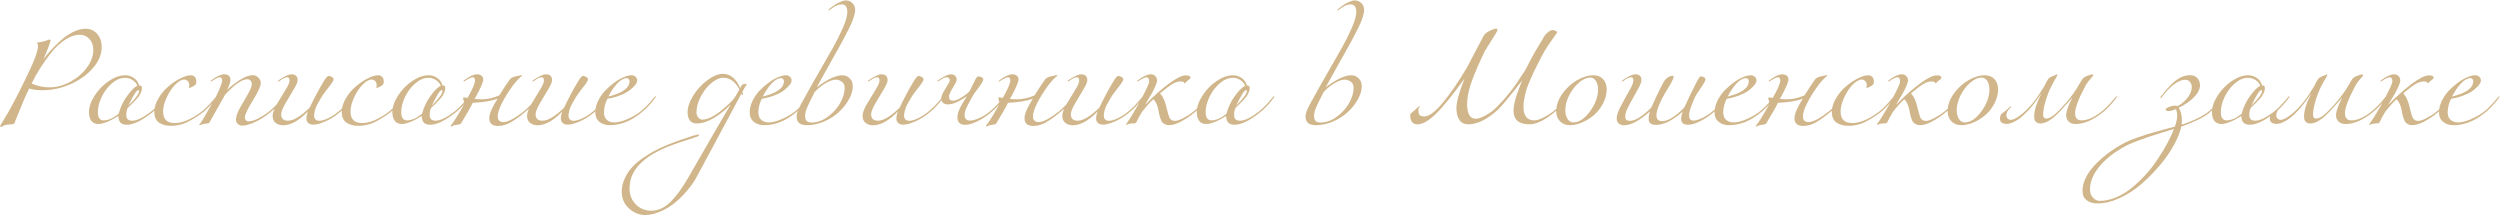 <?xml version="1.0" encoding="UTF-8"?> <svg xmlns="http://www.w3.org/2000/svg" width="4677" height="403" viewBox="0 0 4677 403" fill="none"><path d="M7 224.2C16.467 208.733 26.6 190.2 37.4 168.6C52.6 138.2 62.2 117.467 66.2 106.4C69.533 96.933 71.2 89.6 71.2 84.4C71.2 83.6 70.867 82.867 70.2 82.2C69.533 81.4 69.2 80.867 69.2 80.6C69.2 80.067 69.533 79.733 70.2 79.6C70.867 79.333 73.067 78.933 76.8 78.4C79.467 78 81.933 77.467 84.2 76.8C86.6 76 88.4 75.333 89.6 74.8C90.933 74.267 91.667 74 91.8 74C93.667 74 94.6 74.667 94.6 76C94.6 76.933 93.133 81.333 90.2 89.2C87.267 96.933 84.4 103.733 81.6 109.6L82 109.8C85.867 104.733 90 99.733 94.4 94.8C98.933 89.867 104.867 83.933 112.2 77C119.667 70.067 127.6 64.467 136 60.2C144.4 55.933 152.467 53.8 160.2 53.8C168.867 53.8 176 56.933 181.6 63.2C187.333 69.467 190.2 77.933 190.2 88.6C190.2 101.8 184.8 114.667 174 127.2C163.2 139.733 149.2 149.8 132 157.4C114.8 165 97.267 168.8 79.4 168.8C69.933 168.8 61.667 167.733 54.6 165.6C51 172.933 47.4 180.733 43.8 189C40.333 197.267 36.733 206.067 33 215.4C29.267 224.733 27.267 229.667 27 230.2C26.467 231.533 25.333 232.267 23.6 232.4C21.867 232.667 19.4 232.867 16.2 233C13.133 233.133 10.333 233.667 7.8 234.6C6.467 235.133 5.333 235.733 4.4 236.4C3.467 237.067 2.733 237.4 2.2 237.4C0.867 237.4 0.2 237 0.2 236.2C0.2 235.8 0.6 234.867 1.4 233.4C2.333 231.933 3.4 230.2 4.6 228.2C5.933 226.067 6.733 224.733 7 224.2ZM59.2 156.2C69.6 161 80.6 163.4 92.2 163.4C105.8 163.4 119.067 159.867 132 152.8C144.933 145.6 155.267 136.6 163 125.8C170.733 115 174.6 104.267 174.6 93.6C174.6 85.2 172.2 78.333 167.4 73C162.6 67.667 156.467 65 149 65C140.2 65 131.133 68.133 121.8 74.4C112.467 80.533 103.8 88.6 95.8 98.6C87.933 108.467 81 118.2 75 127.8C69 137.267 63.733 146.733 59.2 156.2ZM283.463 211.4C264.663 226.067 249.196 233.4 237.063 233.4C226.663 233.4 221.463 227.933 221.463 217C205.329 227 192.863 232 184.063 232C178.196 232 173.796 230 170.863 226C167.929 221.867 166.463 216.533 166.463 210C166.463 200.267 169.929 190 176.863 179.2C183.796 168.267 192.596 159.133 203.263 151.8C214.063 144.467 224.463 140.8 234.463 140.8C240.196 140.8 245.463 142.467 250.263 145.8C255.196 149 258.529 153.667 260.263 159.8C263.729 159.8 265.463 161.267 265.463 164.2C265.463 165.933 265.263 167.6 264.863 169.2C264.596 170.8 263.996 172.467 263.063 174.2C262.263 175.8 261.529 177.2 260.863 178.4C260.329 179.467 259.329 180.867 257.863 182.6C256.396 184.333 255.329 185.533 254.663 186.2C254.129 186.867 252.929 188.133 251.063 190C249.329 191.867 248.263 193 247.863 193.4C247.063 194.2 245.596 195.6 243.463 197.6C241.329 199.6 239.729 201.133 238.663 202.2C237.063 206.333 236.263 210.733 236.263 215.4C236.263 222.333 239.996 225.8 247.463 225.8C255.863 225.8 267.329 220.333 281.863 209.4C290.129 203 299.196 193.667 309.063 181.4C309.596 180.6 310.129 180.2 310.663 180.2C311.196 180.2 311.463 180.467 311.463 181C311.463 181.267 311.329 181.667 311.063 182.2C301.996 194.467 292.796 204.2 283.463 211.4ZM233.863 145.6C225.463 145.6 217.196 149.133 209.063 156.2C201.063 163.133 194.729 171.6 190.063 181.6C185.396 191.467 183.063 200.8 183.063 209.6C183.063 220 186.729 225.2 194.063 225.2C202.329 225.2 211.596 221.133 221.863 213C225.463 200.2 230.529 189.4 237.063 180.6C245.063 169.267 251.729 162.6 257.063 160.6C255.329 156.067 252.329 152.467 248.063 149.8C243.796 147 239.063 145.6 233.863 145.6ZM240.063 197.8C253.529 184.333 260.263 175.133 260.263 170.2C260.263 169.133 259.729 168.6 258.662 168.6C255.596 168.6 249.396 178.333 240.063 197.8ZM378.123 211.4C367.457 219.133 357.657 225.067 348.723 229.2C339.79 233.333 330.123 235.4 319.723 235.4C310.923 235.4 303.523 233.4 297.523 229.4C291.657 225.267 288.723 218.533 288.723 209.2C288.723 201.067 291.257 192.733 296.323 184.2C301.39 175.533 307.523 168.133 314.723 162C321.923 155.733 329.39 150.667 337.123 146.8C344.857 142.8 351.457 140.8 356.923 140.8C360.123 140.8 362.657 141.867 364.523 144C366.39 146.133 367.323 148.933 367.323 152.4C367.323 154.933 366.923 156.8 366.123 158C365.323 159.067 363.19 160.533 359.723 162.4C357.057 163.733 355.19 164.4 354.123 164.4C353.59 164.4 353.323 164.267 353.323 164C353.323 163.867 353.39 163.667 353.523 163.4C353.657 163 353.79 162.467 353.923 161.8C354.057 161.133 354.123 160.4 354.123 159.6C354.123 156.133 353.123 153.467 351.123 151.6C349.123 149.733 347.057 148.8 344.923 148.8C339.59 148.8 333.723 152.133 327.323 158.8C321.057 165.467 315.79 173.533 311.523 183C307.257 192.467 305.123 201 305.123 208.6C305.123 223 312.39 230.2 326.923 230.2C341.19 230.2 357.723 223.267 376.523 209.4C384.79 203 393.857 193.667 403.723 181.4C404.257 180.6 404.79 180.2 405.323 180.2C405.857 180.2 406.123 180.467 406.123 181C406.123 181.267 405.99 181.667 405.723 182.2C396.657 194.467 387.457 204.2 378.123 211.4ZM431.055 148.8C431.055 154 428.921 160.467 424.655 168.2C431.588 161.533 439.721 155.267 449.055 149.4C458.521 143.533 466.321 140.6 472.455 140.6C476.588 140.6 480.188 142.067 483.255 145C486.321 147.933 487.855 151.4 487.855 155.4C487.855 161.133 482.855 172.067 472.855 188.2C462.988 204.333 458.055 214.733 458.055 219.4C458.055 221.533 458.655 223.333 459.855 224.8C461.055 226.267 462.588 227 464.455 227C469.788 227 476.055 225.2 483.255 221.6C490.455 217.867 496.855 213.8 502.455 209.4C510.721 203 519.788 193.667 529.655 181.4C530.188 180.6 530.721 180.2 531.255 180.2C531.788 180.2 532.055 180.467 532.055 181C532.055 181.267 531.921 181.667 531.655 182.2C522.588 194.467 513.388 204.2 504.055 211.4C494.588 219 485.121 224.867 475.655 229C466.321 233 458.921 235 453.455 235C449.988 235 447.121 233.933 444.855 231.8C442.588 229.8 441.455 227.067 441.455 223.6C441.455 218.133 443.921 210.933 448.855 202C453.788 193.067 458.721 184.467 463.655 176.2C468.588 167.8 471.055 161.467 471.055 157.2C471.055 154.4 470.188 152.2 468.455 150.6C466.855 149 465.055 148.2 463.055 148.2C452.921 148.2 438.988 157.8 421.255 177L391.655 229.4C391.255 230.067 390.588 230.533 389.655 230.8C388.855 231.067 387.588 231.2 385.855 231.2C384.121 231.333 382.655 231.533 381.455 231.8C379.855 232.2 378.255 232.667 376.655 233.2C375.055 233.733 373.988 234 373.455 234C372.921 234 372.655 233.733 372.655 233.2C372.655 233.067 372.721 232.867 372.855 232.6C373.121 232.467 373.455 232.2 373.855 231.8C374.255 231.4 374.655 230.933 375.055 230.4C376.788 228 380.188 222.467 385.255 213.8C393.655 199.267 399.788 188.467 403.655 181.4C405.788 177.267 408.321 171.733 411.255 164.8C414.188 157.867 415.655 153.267 415.655 151C415.655 146.733 414.321 144.6 411.655 144.6C408.588 144.6 403.655 146.867 396.855 151.4C395.655 152.2 394.988 152.6 394.855 152.6C394.321 152.6 394.055 152.333 394.055 151.8C394.055 151.267 394.455 150.733 395.255 150.2C405.255 142.733 413.255 139 419.255 139C423.121 139 426.055 139.933 428.055 141.8C430.055 143.533 431.055 145.867 431.055 148.8ZM634.031 211.4C626.565 217.667 618.165 222.867 608.831 227C599.631 231.133 591.965 233.2 585.831 233.2C581.965 233.2 578.898 232.133 576.631 230C574.365 227.867 573.231 225.2 573.231 222C573.231 217.867 574.165 213.4 576.031 208.6C575.898 208.733 575.031 209.533 573.431 211C571.965 212.467 570.898 213.533 570.231 214.2C569.698 214.733 568.498 215.8 566.631 217.4C564.898 218.867 563.498 220 562.431 220.8C561.365 221.6 559.831 222.733 557.831 224.2C555.965 225.533 554.298 226.6 552.831 227.4C551.365 228.2 549.565 229.133 547.431 230.2C545.431 231.133 543.498 231.867 541.631 232.4C539.898 232.933 537.965 233.4 535.831 233.8C533.698 234.2 531.631 234.4 529.631 234.4C524.565 234.4 520.031 233 516.031 230.2C512.031 227.267 510.031 222.733 510.031 216.6C510.031 211.133 512.631 203.933 517.831 195C523.165 185.933 528.431 177.267 533.631 169C538.965 160.6 541.631 154.6 541.631 151C541.631 146.733 540.298 144.6 537.631 144.6C536.698 144.6 535.765 144.733 534.831 145C533.898 145.133 533.098 145.333 532.431 145.6C531.765 145.867 530.898 146.333 529.831 147C528.765 147.533 528.031 147.933 527.631 148.2C527.231 148.467 526.431 149 525.231 149.8C524.031 150.6 523.231 151.133 522.831 151.4C521.631 152.2 520.965 152.6 520.831 152.6C520.298 152.6 520.031 152.333 520.031 151.8C520.031 151.267 520.431 150.733 521.231 150.2C532.031 142.733 540.031 139 545.231 139C552.965 139 556.831 142.733 556.831 150.2C556.831 153.533 554.231 159.467 549.031 168C543.965 176.533 538.831 185.2 533.631 194C528.565 202.8 526.031 209.4 526.031 213.8C526.031 221.8 530.298 225.8 538.831 225.8C549.098 225.8 562.565 217.733 579.231 201.6C587.498 184.133 595.965 168.2 604.631 153.8C609.298 145.933 612.631 142 614.631 142C616.231 142 618.165 142.6 620.431 143.8C622.831 145 624.031 146.533 624.031 148.4C624.031 150.133 622.631 152.933 619.831 156.8C617.031 160.533 613.498 165.133 609.231 170.6C605.098 175.933 601.965 180.533 599.831 184.4C599.565 184.933 598.831 186.267 597.631 188.4C596.431 190.4 595.565 191.867 595.031 192.8C594.631 193.6 593.898 195 592.831 197C591.898 198.867 591.165 200.467 590.631 201.8C590.231 203.133 589.765 204.667 589.231 206.4C588.698 208.133 588.298 209.867 588.031 211.6C587.765 213.2 587.631 214.8 587.631 216.4C587.631 219.2 588.431 221.533 590.031 223.4C591.765 225.133 594.165 226 597.231 226C601.498 226 607.031 224.4 613.831 221.2C620.631 218 626.831 214.067 632.431 209.4C640.698 203 649.765 193.667 659.631 181.4C660.165 180.6 660.698 180.2 661.231 180.2C661.765 180.2 662.031 180.467 662.031 181C662.031 181.267 661.898 181.667 661.631 182.2C652.565 194.467 643.365 204.2 634.031 211.4ZM728.709 211.4C718.043 219.133 708.243 225.067 699.309 229.2C690.376 233.333 680.709 235.4 670.309 235.4C661.509 235.4 654.109 233.4 648.109 229.4C642.243 225.267 639.309 218.533 639.309 209.2C639.309 201.067 641.843 192.733 646.909 184.2C651.976 175.533 658.109 168.133 665.309 162C672.509 155.733 679.976 150.667 687.709 146.8C695.443 142.8 702.043 140.8 707.509 140.8C710.709 140.8 713.243 141.867 715.109 144C716.976 146.133 717.909 148.933 717.909 152.4C717.909 154.933 717.509 156.8 716.709 158C715.909 159.067 713.776 160.533 710.309 162.4C707.643 163.733 705.776 164.4 704.709 164.4C704.176 164.4 703.909 164.267 703.909 164C703.909 163.867 703.976 163.667 704.109 163.4C704.243 163 704.376 162.467 704.509 161.8C704.643 161.133 704.709 160.4 704.709 159.6C704.709 156.133 703.709 153.467 701.709 151.6C699.709 149.733 697.643 148.8 695.509 148.8C690.176 148.8 684.309 152.133 677.909 158.8C671.643 165.467 666.376 173.533 662.109 183C657.843 192.467 655.709 201 655.709 208.6C655.709 223 662.976 230.2 677.509 230.2C691.776 230.2 708.309 223.267 727.109 209.4C735.376 203 744.443 193.667 754.309 181.4C754.843 180.6 755.376 180.2 755.909 180.2C756.443 180.2 756.709 180.467 756.709 181C756.709 181.267 756.576 181.667 756.309 182.2C747.243 194.467 738.043 204.2 728.709 211.4ZM851.041 211.4C832.241 226.067 816.774 233.4 804.641 233.4C794.241 233.4 789.041 227.933 789.041 217C772.907 227 760.441 232 751.641 232C745.774 232 741.374 230 738.441 226C735.507 221.867 734.041 216.533 734.041 210C734.041 200.267 737.507 190 744.441 179.2C751.374 168.267 760.174 159.133 770.841 151.8C781.641 144.467 792.041 140.8 802.041 140.8C807.774 140.8 813.041 142.467 817.841 145.8C822.774 149 826.107 153.667 827.841 159.8C831.307 159.8 833.041 161.267 833.041 164.2C833.041 165.933 832.841 167.6 832.441 169.2C832.174 170.8 831.574 172.467 830.641 174.2C829.841 175.8 829.107 177.2 828.441 178.4C827.907 179.467 826.907 180.867 825.441 182.6C823.974 184.333 822.907 185.533 822.241 186.2C821.707 186.867 820.507 188.133 818.641 190C816.907 191.867 815.841 193 815.441 193.4C814.641 194.2 813.174 195.6 811.041 197.6C808.907 199.6 807.307 201.133 806.241 202.2C804.641 206.333 803.841 210.733 803.841 215.4C803.841 222.333 807.574 225.8 815.041 225.8C823.441 225.8 834.907 220.333 849.441 209.4C857.707 203 866.774 193.667 876.641 181.4C877.174 180.6 877.707 180.2 878.241 180.2C878.774 180.2 879.041 180.467 879.041 181C879.041 181.267 878.907 181.667 878.641 182.2C869.574 194.467 860.374 204.2 851.041 211.4ZM801.441 145.6C793.041 145.6 784.774 149.133 776.641 156.2C768.641 163.133 762.307 171.6 757.641 181.6C752.974 191.467 750.641 200.8 750.641 209.6C750.641 220 754.307 225.2 761.641 225.2C769.907 225.2 779.174 221.133 789.441 213C793.041 200.2 798.107 189.4 804.641 180.6C812.641 169.267 819.307 162.6 824.641 160.6C822.907 156.067 819.907 152.467 815.641 149.8C811.374 147 806.641 145.6 801.441 145.6ZM807.641 197.8C821.107 184.333 827.841 175.133 827.841 170.2C827.841 169.133 827.307 168.6 826.241 168.6C823.174 168.6 816.974 178.333 807.641 197.8ZM904.102 148.8C904.102 151.333 902.702 155.667 899.902 161.8C897.235 167.8 894.568 173.2 891.902 178L887.902 185.2C892.968 185.6 897.102 185.8 900.302 185.8C911.768 185.8 923.035 183.333 934.102 178.4C941.968 165.733 948.502 155.867 953.702 148.8C955.968 145.6 960.368 143.467 966.902 142.4C967.702 142.267 969.168 141.933 971.302 141.4C973.568 140.867 975.102 140.6 975.902 140.6C976.568 140.6 976.902 140.867 976.902 141.4C976.902 141.667 976.368 142.2 975.302 143C974.235 143.667 972.235 145.467 969.302 148.4C966.502 151.2 963.435 154.8 960.102 159.2C951.968 170.133 945.102 181.067 939.502 192C933.902 202.8 931.102 211.267 931.102 217.4C931.102 224.733 934.702 228.4 941.902 228.4C949.768 228.4 961.968 222.067 978.502 209.4C986.768 203 995.835 193.667 1005.7 181.4C1006.23 180.6 1006.77 180.2 1007.3 180.2C1007.83 180.2 1008.1 180.467 1008.1 181C1008.1 181.267 1007.97 181.667 1007.7 182.2C998.635 194.467 989.435 204.2 980.102 211.4C970.635 219.133 962.102 225.133 954.502 229.4C947.035 233.533 939.368 235.6 931.502 235.6C920.702 235.6 915.302 230.733 915.302 221C915.302 213.133 920.502 201 930.902 184.6C920.368 188.733 904.835 191.333 884.302 192.4C880.835 199.867 873.568 212.667 862.502 230.8C862.235 231.2 861.835 231.533 861.302 231.8C860.902 232.2 860.235 232.467 859.302 232.6C858.368 232.867 857.568 233.067 856.902 233.2C856.368 233.333 855.435 233.467 854.102 233.6C852.768 233.733 851.768 233.867 851.102 234C849.768 234.267 848.368 234.8 846.902 235.6C845.435 236.4 844.568 236.8 844.302 236.8C843.502 236.8 843.102 236.467 843.102 235.8C843.102 235.533 843.368 235 843.902 234.2C844.568 233.4 845.635 232 847.102 230C848.702 227.867 850.302 225.467 851.902 222.8C857.768 213.6 863.368 204 868.702 194C868.435 191.867 867.968 189.867 867.302 188C866.635 186 866.302 184.733 866.302 184.2C866.302 183.8 866.502 183.333 866.902 182.8C867.302 182.267 867.568 182 867.702 182C868.102 182 869.102 182.2 870.702 182.6C872.435 182.867 873.768 183.067 874.702 183.2C884.035 166.667 888.702 155.933 888.702 151C888.702 146.733 887.368 144.6 884.702 144.6C881.635 144.6 876.702 146.867 869.902 151.4C868.702 152.2 868.035 152.6 867.902 152.6C867.368 152.6 867.102 152.333 867.102 151.8C867.102 151.267 867.502 150.733 868.302 150.2C878.302 142.733 886.302 139 892.302 139C896.168 139 899.102 139.933 901.102 141.8C903.102 143.533 904.102 145.867 904.102 148.8ZM1110.01 211.4C1102.54 217.667 1094.14 222.867 1084.81 227C1075.61 231.133 1067.94 233.2 1061.81 233.2C1057.94 233.2 1054.87 232.133 1052.61 230C1050.34 227.867 1049.21 225.2 1049.21 222C1049.21 217.867 1050.14 213.4 1052.01 208.6C1051.87 208.733 1051.01 209.533 1049.41 211C1047.94 212.467 1046.87 213.533 1046.21 214.2C1045.67 214.733 1044.47 215.8 1042.61 217.4C1040.87 218.867 1039.47 220 1038.41 220.8C1037.34 221.6 1035.81 222.733 1033.81 224.2C1031.94 225.533 1030.27 226.6 1028.81 227.4C1027.34 228.2 1025.54 229.133 1023.41 230.2C1021.41 231.133 1019.47 231.867 1017.61 232.4C1015.87 232.933 1013.94 233.4 1011.81 233.8C1009.67 234.2 1007.61 234.4 1005.61 234.4C1000.54 234.4 996.008 233 992.008 230.2C988.008 227.267 986.008 222.733 986.008 216.6C986.008 211.133 988.608 203.933 993.808 195C999.141 185.933 1004.41 177.267 1009.61 169C1014.94 160.6 1017.61 154.6 1017.61 151C1017.61 146.733 1016.27 144.6 1013.61 144.6C1012.67 144.6 1011.74 144.733 1010.81 145C1009.87 145.133 1009.07 145.333 1008.41 145.6C1007.74 145.867 1006.87 146.333 1005.81 147C1004.74 147.533 1004.01 147.933 1003.61 148.2C1003.21 148.467 1002.41 149 1001.21 149.8C1000.01 150.6 999.208 151.133 998.808 151.4C997.608 152.2 996.941 152.6 996.808 152.6C996.274 152.6 996.008 152.333 996.008 151.8C996.008 151.267 996.408 150.733 997.208 150.2C1008.01 142.733 1016.01 139 1021.21 139C1028.94 139 1032.81 142.733 1032.81 150.2C1032.81 153.533 1030.21 159.467 1025.01 168C1019.94 176.533 1014.81 185.2 1009.61 194C1004.54 202.8 1002.01 209.4 1002.01 213.8C1002.01 221.8 1006.27 225.8 1014.81 225.8C1025.07 225.8 1038.54 217.733 1055.21 201.6C1063.47 184.133 1071.94 168.2 1080.61 153.8C1085.27 145.933 1088.61 142 1090.61 142C1092.21 142 1094.14 142.6 1096.41 143.8C1098.81 145 1100.01 146.533 1100.01 148.4C1100.01 150.133 1098.61 152.933 1095.81 156.8C1093.01 160.533 1089.47 165.133 1085.21 170.6C1081.07 175.933 1077.94 180.533 1075.81 184.4C1075.54 184.933 1074.81 186.267 1073.61 188.4C1072.41 190.4 1071.54 191.867 1071.01 192.8C1070.61 193.6 1069.87 195 1068.81 197C1067.87 198.867 1067.14 200.467 1066.61 201.8C1066.21 203.133 1065.74 204.667 1065.21 206.4C1064.67 208.133 1064.27 209.867 1064.01 211.6C1063.74 213.2 1063.61 214.8 1063.61 216.4C1063.61 219.2 1064.41 221.533 1066.01 223.4C1067.74 225.133 1070.14 226 1073.21 226C1077.47 226 1083.01 224.4 1089.81 221.2C1096.61 218 1102.81 214.067 1108.41 209.4C1116.67 203 1125.74 193.667 1135.61 181.4C1136.14 180.6 1136.67 180.2 1137.21 180.2C1137.74 180.2 1138.01 180.467 1138.01 181C1138.01 181.267 1137.87 181.667 1137.61 182.2C1128.54 194.467 1119.34 204.2 1110.01 211.4ZM1138.09 180.6C1164.49 174.2 1177.69 164.6 1177.69 151.8C1177.69 150.333 1177.22 149.067 1176.29 148C1175.49 146.8 1174.22 146.2 1172.49 146.2C1166.89 146.2 1161.02 149.467 1154.89 156C1148.75 162.533 1143.15 170.733 1138.09 180.6ZM1140.69 234.2C1133.09 234.2 1126.69 232.133 1121.49 228C1116.29 223.867 1113.69 218 1113.69 210.4C1113.69 203.333 1115.35 196.267 1118.69 189.2C1122.15 182 1126.49 175.6 1131.69 170C1137.02 164.4 1142.75 159.333 1148.89 154.8C1155.02 150.267 1160.95 146.8 1166.69 144.4C1172.55 142 1177.55 140.8 1181.69 140.8C1184.49 140.8 1186.89 141.733 1188.89 143.6C1191.02 145.333 1192.09 147.733 1192.09 150.8C1192.09 152 1191.55 153.667 1190.49 155.8C1189.42 157.8 1187.49 160.2 1184.69 163C1182.02 165.8 1178.69 168.533 1174.69 171.2C1170.69 173.867 1165.29 176.467 1158.49 179C1151.82 181.533 1144.42 183.467 1136.29 184.8C1132.02 193.333 1129.89 201.8 1129.89 210.2C1129.89 216.333 1131.69 221 1135.29 224.2C1138.89 227.4 1143.55 229 1149.29 229C1155.82 229 1163.69 227.067 1172.89 223.2C1182.09 219.333 1190.22 214.733 1197.29 209.4C1205.55 203 1214.62 193.667 1224.49 181.4C1225.02 180.6 1225.55 180.2 1226.09 180.2C1226.62 180.2 1226.89 180.467 1226.89 181C1226.89 181.267 1226.75 181.667 1226.49 182.2C1217.42 194.467 1208.22 204.2 1198.89 211.4C1180.22 226.6 1160.82 234.2 1140.69 234.2ZM1206.74 402.2C1195.54 402.2 1185.47 398.067 1176.54 389.8C1167.6 381.667 1163.14 371.267 1163.14 358.6C1163.14 350.333 1164.87 342.4 1168.34 334.8C1171.67 327.2 1175.94 320.4 1181.14 314.4C1186.2 308.533 1192.74 302.733 1200.74 297C1208.74 291.4 1216.4 286.6 1223.74 282.6C1230.94 278.733 1239.4 274.8 1249.14 270.8C1258.74 266.933 1266.87 263.867 1273.54 261.6C1280.07 259.333 1287.47 256.867 1295.74 254.2C1302.14 252.333 1305.54 251.4 1305.94 251.4C1307.14 251.4 1307.74 251.867 1307.74 252.8C1307.74 253.2 1307.6 253.533 1307.34 253.8C1307.07 254.2 1306.6 254.533 1305.94 254.8C1305.4 255.2 1304.87 255.467 1304.34 255.6C1303.94 255.733 1303.2 255.933 1302.14 256.2C1301.2 256.6 1300.54 256.867 1300.14 257C1274.54 265.267 1257.6 271.067 1249.34 274.4C1210 290.533 1186.87 310.933 1179.94 335.6C1178.47 341.067 1177.74 346.8 1177.74 352.8C1177.74 364.667 1181.67 374.533 1189.54 382.4C1197.27 390.267 1206.94 394.2 1218.54 394.2C1231.2 394.2 1243 388.867 1253.94 378.2C1264.74 367.667 1275.67 352.867 1286.74 333.8C1327 263.667 1353.67 217.667 1366.74 195.8H1366.54C1357.34 205.533 1346.94 213.867 1335.34 220.8C1323.74 227.6 1313.07 231 1303.34 231C1297.74 231 1293.47 229.133 1290.54 225.4C1287.74 221.533 1286.34 216.467 1286.34 210.2C1286.34 200.733 1289.8 190.333 1296.74 179C1303.8 167.667 1312.6 158.067 1323.14 150.2C1333.67 142.2 1343.47 138.2 1352.54 138.2C1366.14 138.2 1376.94 147 1384.94 164.6L1386.14 162.2C1386.94 160.467 1387.6 159.333 1388.14 158.8C1388.67 158.133 1389.54 157.733 1390.74 157.6C1391.94 157.467 1392.6 157.4 1392.74 157.4C1392.87 157.4 1393.27 157.267 1393.94 157C1394.74 156.733 1395.27 156.6 1395.54 156.6C1395.67 156.6 1395.87 156.733 1396.14 157C1396.54 157.267 1396.74 157.533 1396.74 157.8C1396.74 158.6 1396.34 159.4 1395.54 160.2C1395 160.733 1394.4 161.667 1393.74 163C1393.07 164.2 1392.2 165.733 1391.14 167.6C1390.2 169.467 1389.4 171 1388.74 172.2C1389.54 173.8 1389.94 175.133 1389.94 176.2C1389.94 177.267 1389.54 177.8 1388.74 177.8C1388.6 177.8 1388.07 176.867 1387.14 175L1302.54 332.4C1298.4 340 1293 347.733 1286.34 355.6C1279.67 363.6 1272.2 371.133 1263.94 378.2C1255.54 385.267 1246.27 391 1236.14 395.4C1226 399.933 1216.2 402.2 1206.74 402.2ZM1383.34 167C1375.34 152.6 1365.2 145.4 1352.94 145.4C1346.4 145.4 1339.2 148.6 1331.34 155C1323.6 161.267 1316.94 169.6 1311.34 180C1305.74 190.4 1302.94 200.6 1302.94 210.6C1302.94 213.8 1304 216.8 1306.14 219.6C1308.4 222.4 1311.07 223.8 1314.14 223.8C1327.6 223.8 1346.14 212 1369.74 188.4C1373.07 185.067 1377.6 177.933 1383.34 167ZM1426.95 180.6C1453.35 174.2 1466.55 164.6 1466.55 151.8C1466.55 150.333 1466.09 149.067 1465.15 148C1464.35 146.8 1463.09 146.2 1461.35 146.2C1455.75 146.2 1449.89 149.467 1443.75 156C1437.62 162.533 1432.02 170.733 1426.95 180.6ZM1429.55 234.2C1421.95 234.2 1415.55 232.133 1410.35 228C1405.15 223.867 1402.55 218 1402.55 210.4C1402.55 203.333 1404.22 196.267 1407.55 189.2C1411.02 182 1415.35 175.6 1420.55 170C1425.89 164.4 1431.62 159.333 1437.75 154.8C1443.89 150.267 1449.82 146.8 1455.55 144.4C1461.42 142 1466.42 140.8 1470.55 140.8C1473.35 140.8 1475.75 141.733 1477.75 143.6C1479.89 145.333 1480.95 147.733 1480.95 150.8C1480.95 152 1480.42 153.667 1479.35 155.8C1478.29 157.8 1476.35 160.2 1473.55 163C1470.89 165.8 1467.55 168.533 1463.55 171.2C1459.55 173.867 1454.15 176.467 1447.35 179C1440.69 181.533 1433.29 183.467 1425.15 184.8C1420.89 193.333 1418.75 201.8 1418.75 210.2C1418.75 216.333 1420.55 221 1424.15 224.2C1427.75 227.4 1432.42 229 1438.15 229C1444.69 229 1452.55 227.067 1461.75 223.2C1470.95 219.333 1479.09 214.733 1486.15 209.4C1494.42 203 1503.49 193.667 1513.35 181.4C1513.89 180.6 1514.42 180.2 1514.95 180.2C1515.49 180.2 1515.75 180.467 1515.75 181C1515.75 181.267 1515.62 181.667 1515.35 182.2C1506.29 194.467 1497.09 204.2 1487.75 211.4C1469.09 226.6 1449.69 234.2 1429.55 234.2ZM1580.22 164.6C1580.22 159 1578.35 155 1574.62 152.6C1571.02 150.2 1567.29 149 1563.42 149C1558.75 149 1552.82 151 1545.62 155C1538.55 158.867 1531.42 164.533 1524.22 172C1523.55 173.467 1521.95 176.6 1519.42 181.4C1516.89 186.2 1515.15 189.667 1514.22 191.8C1513.29 193.8 1512.02 196.6 1510.42 200.2C1508.82 203.8 1507.69 207 1507.02 209.8C1506.49 212.467 1506.22 215 1506.22 217.4C1506.22 225.267 1510.09 229.2 1517.82 229.2C1528.89 229.2 1539.35 225.467 1549.22 218C1559.22 210.533 1566.89 201.867 1572.22 192C1577.55 182.133 1580.22 173 1580.22 164.6ZM1506.02 181.4C1511.89 170.467 1520.35 155.4 1531.42 136.2C1542.62 116.867 1551.55 101.267 1558.22 89.4C1565.02 77.4 1571.22 65 1576.82 52.2C1582.42 39.267 1585.22 29.467 1585.22 22.8C1585.22 13.067 1581.69 8.2 1574.62 8.2C1568.35 8.2 1561.69 11.067 1554.62 16.8C1552.35 18.667 1551.09 19.6 1550.82 19.6C1550.15 19.6 1549.82 19.267 1549.82 18.6C1549.82 18.2 1551.09 16.933 1553.62 14.8C1559.09 10.4 1564.42 7 1569.62 4.6C1574.82 2.067 1578.89 0.8 1581.82 0.8C1587.02 0.8 1591.29 2.467 1594.62 5.8C1598.09 9 1599.82 13.4 1599.82 19C1599.82 22.733 1598.82 27.533 1596.82 33.4C1594.95 39.133 1592.02 46 1588.02 54C1584.02 62 1580.49 68.8 1577.42 74.4C1574.49 80 1570.29 87.6 1564.82 97.2C1559.49 106.667 1556.09 112.667 1554.62 115.2L1528.02 163.2C1548.02 148.267 1563.95 140.8 1575.82 140.8C1581.15 140.8 1585.75 142.733 1589.62 146.6C1593.49 150.333 1595.42 155.2 1595.42 161.2C1595.42 168.933 1593.02 177.133 1588.22 185.8C1583.55 194.333 1577.35 202.2 1569.62 209.4C1562.02 216.467 1552.82 222.4 1542.02 227.2C1531.22 231.867 1520.35 234.2 1509.42 234.2C1496.62 234.2 1490.22 228.8 1490.22 218C1490.22 216.133 1490.55 213.933 1491.22 211.4C1492.02 208.867 1493.09 206.067 1494.42 203C1495.89 199.933 1497.15 197.4 1498.22 195.4C1499.29 193.4 1500.75 190.733 1502.62 187.4C1504.49 184.067 1505.62 182.067 1506.02 181.4ZM1737.74 211.4C1730.28 217.667 1721.88 222.867 1712.54 227C1703.34 231.133 1695.68 233.2 1689.54 233.2C1685.68 233.2 1682.61 232.133 1680.34 230C1678.08 227.867 1676.94 225.2 1676.94 222C1676.94 217.867 1677.88 213.4 1679.74 208.6C1679.61 208.733 1678.74 209.533 1677.14 211C1675.68 212.467 1674.61 213.533 1673.94 214.2C1673.41 214.733 1672.21 215.8 1670.34 217.4C1668.61 218.867 1667.21 220 1666.14 220.8C1665.08 221.6 1663.54 222.733 1661.54 224.2C1659.68 225.533 1658.01 226.6 1656.54 227.4C1655.08 228.2 1653.28 229.133 1651.14 230.2C1649.14 231.133 1647.21 231.867 1645.34 232.4C1643.61 232.933 1641.68 233.4 1639.54 233.8C1637.41 234.2 1635.34 234.4 1633.34 234.4C1628.28 234.4 1623.74 233 1619.74 230.2C1615.74 227.267 1613.74 222.733 1613.74 216.6C1613.74 211.133 1616.34 203.933 1621.54 195C1626.88 185.933 1632.14 177.267 1637.34 169C1642.68 160.6 1645.34 154.6 1645.34 151C1645.34 146.733 1644.01 144.6 1641.34 144.6C1640.41 144.6 1639.48 144.733 1638.54 145C1637.61 145.133 1636.81 145.333 1636.14 145.6C1635.48 145.867 1634.61 146.333 1633.54 147C1632.48 147.533 1631.74 147.933 1631.34 148.2C1630.94 148.467 1630.14 149 1628.94 149.8C1627.74 150.6 1626.94 151.133 1626.54 151.4C1625.34 152.2 1624.68 152.6 1624.54 152.6C1624.01 152.6 1623.74 152.333 1623.74 151.8C1623.74 151.267 1624.14 150.733 1624.94 150.2C1635.74 142.733 1643.74 139 1648.94 139C1656.68 139 1660.54 142.733 1660.54 150.2C1660.54 153.533 1657.94 159.467 1652.74 168C1647.68 176.533 1642.54 185.2 1637.34 194C1632.28 202.8 1629.74 209.4 1629.74 213.8C1629.74 221.8 1634.01 225.8 1642.54 225.8C1652.81 225.8 1666.28 217.733 1682.94 201.6C1691.21 184.133 1699.68 168.2 1708.34 153.8C1713.01 145.933 1716.34 142 1718.34 142C1719.94 142 1721.88 142.6 1724.14 143.8C1726.54 145 1727.74 146.533 1727.74 148.4C1727.74 150.133 1726.34 152.933 1723.54 156.8C1720.74 160.533 1717.21 165.133 1712.94 170.6C1708.81 175.933 1705.68 180.533 1703.54 184.4C1703.28 184.933 1702.54 186.267 1701.34 188.4C1700.14 190.4 1699.28 191.867 1698.74 192.8C1698.34 193.6 1697.61 195 1696.54 197C1695.61 198.867 1694.88 200.467 1694.34 201.8C1693.94 203.133 1693.48 204.667 1692.94 206.4C1692.41 208.133 1692.01 209.867 1691.74 211.6C1691.48 213.2 1691.34 214.8 1691.34 216.4C1691.34 219.2 1692.14 221.533 1693.74 223.4C1695.48 225.133 1697.88 226 1700.94 226C1705.21 226 1710.74 224.4 1717.54 221.2C1724.34 218 1730.54 214.067 1736.14 209.4C1744.41 203 1753.48 193.667 1763.34 181.4C1763.88 180.6 1764.41 180.2 1764.94 180.2C1765.48 180.2 1765.74 180.467 1765.74 181C1765.74 181.267 1765.61 181.667 1765.34 182.2C1756.28 194.467 1747.08 204.2 1737.74 211.4ZM1813.62 171L1822.22 153.8C1823.15 151.8 1823.82 150.333 1824.22 149.4C1824.75 148.467 1825.42 147.4 1826.22 146.2C1827.02 145 1827.69 144.2 1828.22 143.8C1828.89 143.267 1829.55 143 1830.22 143C1831.95 143 1833.89 143.467 1836.02 144.4C1838.29 145.2 1839.42 146.533 1839.42 148.4C1839.42 150.533 1838.22 153.333 1835.82 156.8C1833.55 160.267 1830.49 164.533 1826.62 169.6C1822.75 174.533 1819.75 179.067 1817.62 183.2C1817.49 183.467 1816.49 185.333 1814.62 188.8C1812.75 192.133 1811.49 194.533 1810.82 196C1810.15 197.333 1809.15 199.4 1807.82 202.2C1806.62 204.867 1805.75 207.267 1805.22 209.4C1804.82 211.4 1804.62 213.333 1804.62 215.2C1804.62 222.133 1808.09 225.6 1815.02 225.6C1819.15 225.6 1824.75 224.067 1831.82 221C1839.02 217.8 1845.35 213.933 1850.82 209.4C1859.09 203 1868.15 193.667 1878.02 181.4C1878.55 180.6 1879.09 180.2 1879.62 180.2C1880.15 180.2 1880.42 180.467 1880.42 181C1880.42 181.267 1880.29 181.667 1880.02 182.2C1870.95 194.467 1861.75 204.2 1852.42 211.4C1844.82 217.8 1836.55 223.133 1827.62 227.4C1818.82 231.533 1811.49 233.6 1805.62 233.6C1801.09 233.6 1797.49 232.4 1794.82 230C1792.29 227.467 1791.02 223.733 1791.02 218.8C1791.02 217.467 1791.22 215.933 1791.62 214.2C1792.02 212.467 1792.42 210.933 1792.82 209.6C1793.22 208.133 1793.95 206.333 1795.02 204.2C1796.09 202.067 1796.89 200.4 1797.42 199.2C1798.09 197.867 1799.09 196.067 1800.42 193.8C1801.89 191.4 1802.82 189.8 1803.22 189C1803.75 188.067 1804.82 186.4 1806.42 184C1808.02 181.467 1808.89 180.067 1809.02 179.8C1804.09 183.533 1798.22 187.067 1791.42 190.4C1784.62 193.733 1778.62 195.4 1773.42 195.4C1769.42 195.4 1766.29 194.333 1764.02 192.2C1761.89 190.067 1760.82 187.333 1760.82 184C1760.82 180.133 1763.49 174 1768.82 165.6C1774.15 157.2 1776.82 152.267 1776.82 150.8C1776.82 146.667 1775.02 144.6 1771.42 144.6C1770.49 144.6 1769.55 144.733 1768.62 145C1767.69 145.133 1766.89 145.333 1766.22 145.6C1765.55 145.867 1764.69 146.333 1763.62 147C1762.55 147.533 1761.82 147.933 1761.42 148.2C1761.02 148.467 1760.22 149 1759.02 149.8C1757.82 150.6 1757.02 151.133 1756.62 151.4C1755.42 152.2 1754.75 152.6 1754.62 152.6C1754.09 152.6 1753.82 152.333 1753.82 151.8C1753.82 151.267 1754.22 150.733 1755.02 150.2C1765.82 142.733 1773.82 139 1779.02 139C1782.49 139 1785.15 140 1787.02 142C1788.89 144 1789.82 146.467 1789.82 149.4C1789.82 151.533 1787.42 156.467 1782.62 164.2C1777.82 171.933 1775.42 177.267 1775.42 180.2C1775.42 185.667 1777.82 188.4 1782.62 188.4C1787.02 188.4 1792.29 186.467 1798.42 182.6C1804.69 178.733 1809.75 174.867 1813.62 171ZM1905.47 148.8C1905.47 151.333 1904.07 155.667 1901.27 161.8C1898.6 167.8 1895.94 173.2 1893.27 178L1889.27 185.2C1894.34 185.6 1898.47 185.8 1901.67 185.8C1913.14 185.8 1924.4 183.333 1935.47 178.4C1943.34 165.733 1949.87 155.867 1955.07 148.8C1957.34 145.6 1961.74 143.467 1968.27 142.4C1969.07 142.267 1970.54 141.933 1972.67 141.4C1974.94 140.867 1976.47 140.6 1977.27 140.6C1977.94 140.6 1978.27 140.867 1978.27 141.4C1978.27 141.667 1977.74 142.2 1976.67 143C1975.6 143.667 1973.6 145.467 1970.67 148.4C1967.87 151.2 1964.8 154.8 1961.47 159.2C1953.34 170.133 1946.47 181.067 1940.87 192C1935.27 202.8 1932.47 211.267 1932.47 217.4C1932.47 224.733 1936.07 228.4 1943.27 228.4C1951.14 228.4 1963.34 222.067 1979.87 209.4C1988.14 203 1997.2 193.667 2007.07 181.4C2007.6 180.6 2008.14 180.2 2008.67 180.2C2009.2 180.2 2009.47 180.467 2009.47 181C2009.47 181.267 2009.34 181.667 2009.07 182.2C2000 194.467 1990.8 204.2 1981.47 211.4C1972 219.133 1963.47 225.133 1955.87 229.4C1948.4 233.533 1940.74 235.6 1932.87 235.6C1922.07 235.6 1916.67 230.733 1916.67 221C1916.67 213.133 1921.87 201 1932.27 184.6C1921.74 188.733 1906.2 191.333 1885.67 192.4C1882.2 199.867 1874.94 212.667 1863.87 230.8C1863.6 231.2 1863.2 231.533 1862.67 231.8C1862.27 232.2 1861.6 232.467 1860.67 232.6C1859.74 232.867 1858.94 233.067 1858.27 233.2C1857.74 233.333 1856.8 233.467 1855.47 233.6C1854.14 233.733 1853.14 233.867 1852.47 234C1851.14 234.267 1849.74 234.8 1848.27 235.6C1846.8 236.4 1845.94 236.8 1845.67 236.8C1844.87 236.8 1844.47 236.467 1844.47 235.8C1844.47 235.533 1844.74 235 1845.27 234.2C1845.94 233.4 1847 232 1848.47 230C1850.07 227.867 1851.67 225.467 1853.27 222.8C1859.14 213.6 1864.74 204 1870.07 194C1869.8 191.867 1869.34 189.867 1868.67 188C1868 186 1867.67 184.733 1867.67 184.2C1867.67 183.8 1867.87 183.333 1868.27 182.8C1868.67 182.267 1868.94 182 1869.07 182C1869.47 182 1870.47 182.2 1872.07 182.6C1873.8 182.867 1875.14 183.067 1876.07 183.2C1885.4 166.667 1890.07 155.933 1890.07 151C1890.07 146.733 1888.74 144.6 1886.07 144.6C1883 144.6 1878.07 146.867 1871.27 151.4C1870.07 152.2 1869.4 152.6 1869.27 152.6C1868.74 152.6 1868.47 152.333 1868.47 151.8C1868.47 151.267 1868.87 150.733 1869.67 150.2C1879.67 142.733 1887.67 139 1893.67 139C1897.54 139 1900.47 139.933 1902.47 141.8C1904.47 143.533 1905.47 145.867 1905.47 148.8ZM2111.38 211.4C2103.91 217.667 2095.51 222.867 2086.18 227C2076.98 231.133 2069.31 233.2 2063.18 233.2C2059.31 233.2 2056.24 232.133 2053.98 230C2051.71 227.867 2050.58 225.2 2050.58 222C2050.58 217.867 2051.51 213.4 2053.38 208.6C2053.24 208.733 2052.38 209.533 2050.78 211C2049.31 212.467 2048.24 213.533 2047.58 214.2C2047.04 214.733 2045.84 215.8 2043.98 217.4C2042.24 218.867 2040.84 220 2039.78 220.8C2038.71 221.6 2037.18 222.733 2035.18 224.2C2033.31 225.533 2031.64 226.6 2030.18 227.4C2028.71 228.2 2026.91 229.133 2024.77 230.2C2022.78 231.133 2020.84 231.867 2018.98 232.4C2017.24 232.933 2015.31 233.4 2013.18 233.8C2011.04 234.2 2008.98 234.4 2006.98 234.4C2001.91 234.4 1997.38 233 1993.38 230.2C1989.38 227.267 1987.38 222.733 1987.38 216.6C1987.38 211.133 1989.98 203.933 1995.18 195C2000.51 185.933 2005.78 177.267 2010.98 169C2016.31 160.6 2018.98 154.6 2018.98 151C2018.98 146.733 2017.64 144.6 2014.98 144.6C2014.04 144.6 2013.11 144.733 2012.18 145C2011.24 145.133 2010.44 145.333 2009.78 145.6C2009.11 145.867 2008.24 146.333 2007.18 147C2006.11 147.533 2005.38 147.933 2004.98 148.2C2004.58 148.467 2003.78 149 2002.58 149.8C2001.38 150.6 2000.58 151.133 2000.18 151.4C1998.98 152.2 1998.31 152.6 1998.18 152.6C1997.64 152.6 1997.38 152.333 1997.38 151.8C1997.38 151.267 1997.78 150.733 1998.58 150.2C2009.38 142.733 2017.38 139 2022.58 139C2030.31 139 2034.18 142.733 2034.18 150.2C2034.18 153.533 2031.58 159.467 2026.38 168C2021.31 176.533 2016.18 185.2 2010.98 194C2005.91 202.8 2003.38 209.4 2003.38 213.8C2003.38 221.8 2007.64 225.8 2016.18 225.8C2026.44 225.8 2039.91 217.733 2056.58 201.6C2064.84 184.133 2073.31 168.2 2081.98 153.8C2086.64 145.933 2089.98 142 2091.98 142C2093.58 142 2095.51 142.6 2097.78 143.8C2100.18 145 2101.38 146.533 2101.38 148.4C2101.38 150.133 2099.98 152.933 2097.18 156.8C2094.38 160.533 2090.84 165.133 2086.58 170.6C2082.44 175.933 2079.31 180.533 2077.18 184.4C2076.91 184.933 2076.18 186.267 2074.98 188.4C2073.78 190.4 2072.91 191.867 2072.38 192.8C2071.98 193.6 2071.24 195 2070.18 197C2069.24 198.867 2068.51 200.467 2067.98 201.8C2067.58 203.133 2067.11 204.667 2066.58 206.4C2066.04 208.133 2065.64 209.867 2065.38 211.6C2065.11 213.2 2064.98 214.8 2064.98 216.4C2064.98 219.2 2065.78 221.533 2067.38 223.4C2069.11 225.133 2071.51 226 2074.58 226C2078.84 226 2084.38 224.4 2091.18 221.2C2097.98 218 2104.18 214.067 2109.78 209.4C2118.04 203 2127.11 193.667 2136.98 181.4C2137.51 180.6 2138.04 180.2 2138.58 180.2C2139.11 180.2 2139.38 180.467 2139.38 181C2139.38 181.267 2139.24 181.667 2138.98 182.2C2129.91 194.467 2120.71 204.2 2111.38 211.4ZM2164.65 150.8C2164.65 153.067 2163.59 156.533 2161.45 161.2C2159.45 165.867 2157.25 170.333 2154.85 174.6C2152.45 178.733 2149.85 183.067 2147.05 187.6C2144.39 192.133 2142.85 194.8 2142.45 195.6H2142.85L2146.25 192.2C2158.65 179.4 2171.92 167.667 2186.05 157C2200.32 146.333 2211.05 141 2218.25 141C2224.12 141 2227.05 142.4 2227.05 145.2C2227.05 145.6 2226.92 146 2226.65 146.4C2226.52 146.8 2226.19 147.267 2225.65 147.8C2225.25 148.2 2224.85 148.533 2224.45 148.8C2224.19 149.067 2223.59 149.533 2222.65 150.2C2221.72 150.867 2221.05 151.4 2220.65 151.8C2219.99 152.333 2219.32 153 2218.65 153.8C2217.99 154.467 2217.45 155 2217.05 155.4C2216.65 155.667 2216.25 155.8 2215.85 155.8C2215.32 155.8 2215.05 155.4 2215.05 154.6C2215.05 153.133 2212.85 152.4 2208.45 152.4C2203.65 152.4 2198.59 154 2193.25 157.2C2187.92 160.4 2180.25 166.2 2170.25 174.6C2172.12 176.867 2173.52 178.733 2174.45 180.2C2175.39 181.533 2176.52 183.8 2177.85 187C2179.32 190.067 2180.52 193.733 2181.45 198C2184.52 210.933 2186.85 218.667 2188.45 221.2C2190.59 224.533 2193.85 226.2 2198.25 226.2C2201.85 226.2 2207.12 224.4 2214.05 220.8C2220.99 217.2 2226.92 213.4 2231.85 209.4C2240.12 203 2249.19 193.667 2259.05 181.4C2259.59 180.6 2260.12 180.2 2260.65 180.2C2261.19 180.2 2261.45 180.467 2261.45 181C2261.45 181.267 2261.32 181.667 2261.05 182.2C2251.99 194.467 2242.79 204.2 2233.45 211.4C2226.92 216.867 2219.19 222.067 2210.25 227C2201.45 231.8 2193.65 234.2 2186.85 234.2C2184.05 234.2 2181.65 233.667 2179.65 232.6C2177.65 231.533 2175.99 230.4 2174.65 229.2C2173.45 227.867 2172.32 225.667 2171.25 222.6C2170.19 219.4 2169.39 216.8 2168.85 214.8C2168.45 212.667 2167.79 209.2 2166.85 204.4C2164.99 195.867 2161.92 189.6 2157.65 185.6C2151.25 191.467 2144.19 199.333 2136.45 209.2C2132.19 216.4 2128.52 223.133 2125.45 229.4C2125.19 229.933 2124.45 230.333 2123.25 230.6C2122.05 230.733 2120.25 230.867 2117.85 231C2115.45 231.267 2114.12 231.4 2113.85 231.4C2112.65 231.533 2111.32 231.933 2109.85 232.6C2108.52 233.267 2107.72 233.6 2107.45 233.6C2106.92 233.6 2106.65 233.333 2106.65 232.8C2106.65 232.4 2107.52 231 2109.25 228.6C2111.12 226.2 2114.59 220.8 2119.65 212.4C2124.85 203.867 2130.65 193.533 2137.05 181.4C2145.59 165.267 2149.85 155.667 2149.85 152.6C2149.85 147.267 2148.25 144.6 2145.05 144.6C2141.99 144.6 2137.05 146.867 2130.25 151.4C2129.05 152.2 2128.39 152.6 2128.25 152.6C2127.72 152.6 2127.45 152.333 2127.45 151.8C2127.45 151.267 2127.85 150.733 2128.65 150.2C2138.65 142.733 2146.65 139 2152.65 139C2156.52 139 2159.45 140.133 2161.45 142.4C2163.59 144.533 2164.65 147.333 2164.65 150.8ZM2355.92 211.4C2337.12 226.067 2321.66 233.4 2309.52 233.4C2299.12 233.4 2293.92 227.933 2293.92 217C2277.79 227 2265.32 232 2256.52 232C2250.66 232 2246.26 230 2243.32 226C2240.39 221.867 2238.92 216.533 2238.92 210C2238.92 200.267 2242.39 190 2249.32 179.2C2256.26 168.267 2265.06 159.133 2275.72 151.8C2286.52 144.467 2296.92 140.8 2306.92 140.8C2312.66 140.8 2317.92 142.467 2322.72 145.8C2327.66 149 2330.99 153.667 2332.72 159.8C2336.19 159.8 2337.92 161.267 2337.92 164.2C2337.92 165.933 2337.72 167.6 2337.32 169.2C2337.06 170.8 2336.46 172.467 2335.52 174.2C2334.72 175.8 2333.99 177.2 2333.32 178.4C2332.79 179.467 2331.79 180.867 2330.32 182.6C2328.86 184.333 2327.79 185.533 2327.12 186.2C2326.59 186.867 2325.39 188.133 2323.52 190C2321.79 191.867 2320.72 193 2320.32 193.4C2319.52 194.2 2318.06 195.6 2315.92 197.6C2313.79 199.6 2312.19 201.133 2311.12 202.2C2309.52 206.333 2308.72 210.733 2308.72 215.4C2308.72 222.333 2312.46 225.8 2319.92 225.8C2328.32 225.8 2339.79 220.333 2354.32 209.4C2362.59 203 2371.66 193.667 2381.52 181.4C2382.06 180.6 2382.59 180.2 2383.12 180.2C2383.66 180.2 2383.92 180.467 2383.92 181C2383.92 181.267 2383.79 181.667 2383.52 182.2C2374.46 194.467 2365.26 204.2 2355.92 211.4ZM2306.32 145.6C2297.92 145.6 2289.66 149.133 2281.52 156.2C2273.52 163.133 2267.19 171.6 2262.52 181.6C2257.86 191.467 2255.52 200.8 2255.52 209.6C2255.52 220 2259.19 225.2 2266.52 225.2C2274.79 225.2 2284.06 221.133 2294.32 213C2297.92 200.2 2302.99 189.4 2309.52 180.6C2317.52 169.267 2324.19 162.6 2329.52 160.6C2327.79 156.067 2324.79 152.467 2320.52 149.8C2316.26 147 2311.52 145.6 2306.32 145.6ZM2312.52 197.8C2325.99 184.333 2332.72 175.133 2332.72 170.2C2332.72 169.133 2332.19 168.6 2331.12 168.6C2328.06 168.6 2321.86 178.333 2312.52 197.8ZM2532.37 164.6C2532.37 159 2530.5 155 2526.77 152.6C2523.17 150.2 2519.44 149 2515.57 149C2510.9 149 2504.97 151 2497.77 155C2490.7 158.867 2483.57 164.533 2476.37 172C2475.7 173.467 2474.1 176.6 2471.57 181.4C2469.04 186.2 2467.3 189.667 2466.37 191.8C2465.44 193.8 2464.17 196.6 2462.57 200.2C2460.97 203.8 2459.84 207 2459.17 209.8C2458.64 212.467 2458.37 215 2458.37 217.4C2458.37 225.267 2462.24 229.2 2469.97 229.2C2481.04 229.2 2491.5 225.467 2501.37 218C2511.37 210.533 2519.04 201.867 2524.37 192C2529.7 182.133 2532.37 173 2532.37 164.6ZM2458.17 181.4C2464.04 170.467 2472.5 155.4 2483.57 136.2C2494.77 116.867 2503.7 101.267 2510.37 89.4C2517.17 77.4 2523.37 65 2528.97 52.2C2534.57 39.267 2537.37 29.467 2537.37 22.8C2537.37 13.067 2533.84 8.2 2526.77 8.2C2520.5 8.2 2513.84 11.067 2506.77 16.8C2504.5 18.667 2503.24 19.6 2502.97 19.6C2502.3 19.6 2501.97 19.267 2501.97 18.6C2501.97 18.2 2503.24 16.933 2505.77 14.8C2511.24 10.4 2516.57 7 2521.77 4.6C2526.97 2.067 2531.04 0.8 2533.97 0.8C2539.17 0.8 2543.44 2.467 2546.77 5.8C2550.24 9 2551.97 13.4 2551.97 19C2551.97 22.733 2550.97 27.533 2548.97 33.4C2547.1 39.133 2544.17 46 2540.17 54C2536.17 62 2532.64 68.8 2529.57 74.4C2526.64 80 2522.44 87.6 2516.97 97.2C2511.64 106.667 2508.24 112.667 2506.77 115.2L2480.17 163.2C2500.17 148.267 2516.1 140.8 2527.97 140.8C2533.3 140.8 2537.9 142.733 2541.77 146.6C2545.64 150.333 2547.57 155.2 2547.57 161.2C2547.57 168.933 2545.17 177.133 2540.37 185.8C2535.7 194.333 2529.5 202.2 2521.77 209.4C2514.17 216.467 2504.97 222.4 2494.17 227.2C2483.37 231.867 2472.5 234.2 2461.57 234.2C2448.77 234.2 2442.37 228.8 2442.37 218C2442.37 216.133 2442.7 213.933 2443.37 211.4C2444.17 208.867 2445.24 206.067 2446.57 203C2448.04 199.933 2449.3 197.4 2450.37 195.4C2451.44 193.4 2452.9 190.733 2454.77 187.4C2456.64 184.067 2457.77 182.067 2458.17 181.4ZM2861.28 232.6C2841.41 232.6 2831.48 223.933 2831.48 206.6C2831.48 202.333 2832.14 197.4 2833.48 191.8C2834.81 186.067 2836.14 181.267 2837.48 177.4C2838.81 173.533 2840.68 168.533 2843.08 162.4C2845.48 156.133 2846.94 152.2 2847.48 150.6C2823.48 181.667 2808.08 200.2 2801.28 206.2C2781.54 223.8 2763.48 232.6 2747.08 232.6C2739.74 232.6 2734.14 229.867 2730.28 224.4C2726.54 218.8 2724.68 211.533 2724.68 202.6C2724.68 190.867 2729.74 172.333 2739.88 147C2717.61 177.8 2699.74 199.8 2686.28 213C2672.81 226.067 2661.34 232.6 2651.88 232.6C2647.21 232.6 2643.74 231.067 2641.48 228C2639.34 224.933 2638.28 221.267 2638.28 217C2638.28 214.6 2638.54 213.133 2639.08 212.6C2641.21 211 2643.54 209 2646.08 206.6C2648.74 204.2 2650.88 202.267 2652.48 200.8C2654.08 199.333 2654.94 198.6 2655.08 198.6C2655.88 198.6 2656.28 199 2656.28 199.8L2655.48 200.6C2655.08 201.133 2654.61 201.867 2654.08 202.8C2653.68 203.733 2653.48 204.733 2653.48 205.8C2653.48 209.933 2654.21 213 2655.68 215C2657.28 216.867 2660.21 217.8 2664.48 217.8C2673.28 217.8 2684.61 209.533 2698.48 193C2712.48 176.467 2727.81 154.2 2744.48 126.2L2774.68 68.6C2775.61 66.467 2777.01 64.6 2778.88 63C2780.08 61.8 2781.34 60.8 2782.68 60C2784.14 59.067 2785.61 58.267 2787.08 57.6L2789.08 56.6C2794.14 54.467 2797.41 53.4 2798.88 53.4C2799.41 53.4 2800.28 53.8 2801.48 54.6V55V55.4C2801.48 56.867 2800.68 58.867 2799.08 61.4L2777.68 95.8C2772.61 106.333 2768.74 114.6 2766.08 120.6C2763.41 126.6 2760.08 134.6 2756.08 144.6C2752.21 154.467 2749.34 163.667 2747.48 172.2C2745.61 180.6 2744.68 188.533 2744.68 196C2744.68 203.6 2745.94 209.867 2748.48 214.8C2751.14 219.733 2755.28 222.2 2760.88 222.2C2765.41 222.2 2771.61 220.067 2779.48 215.8C2787.34 211.533 2794.61 206 2801.28 199.2C2809.68 190.667 2817.68 181.6 2825.28 172C2832.88 162.4 2842.48 148.467 2854.08 130.2C2856.88 124.467 2859.94 118.467 2863.28 112.2C2866.74 105.933 2869.48 101 2871.48 97.4C2873.61 93.8 2876.54 88.867 2880.28 82.6C2884.01 76.333 2886.21 72.6 2886.88 71.4C2887.54 69.933 2888.61 68.2 2890.08 66.2C2891.54 64.2 2893.74 62.067 2896.68 59.8C2899.61 57.4 2902.54 56.2 2905.48 56.2C2906.94 56.2 2908.54 56.733 2910.28 57.8C2912.14 58.733 2913.14 59.533 2913.28 60.2C2913.28 60.867 2911.74 63.2 2908.68 67.2C2905.74 71.067 2901.81 76.667 2896.88 84C2891.94 91.2 2887.68 98.333 2884.08 105.4C2883.14 107.267 2880.81 111.867 2877.08 119.2C2873.34 126.533 2870.68 131.867 2869.08 135.2C2867.48 138.533 2865.21 143.6 2862.28 150.4C2859.34 157.2 2857.14 162.933 2855.68 167.6C2854.34 172.133 2853.08 177.333 2851.88 183.2C2850.68 189.067 2850.08 194.533 2850.08 199.6C2850.08 216.667 2856.88 225.2 2870.48 225.2C2874.48 225.2 2879.68 223.667 2886.08 220.6C2892.61 217.533 2898.81 213.8 2904.68 209.4C2912.94 203 2922.01 193.667 2931.88 181.4C2932.41 180.6 2932.94 180.2 2933.48 180.2C2934.01 180.2 2934.28 180.467 2934.28 181C2934.28 181.267 2934.14 181.667 2933.88 182.2C2924.81 194.467 2915.61 204.2 2906.28 211.4C2888.68 225.533 2873.68 232.6 2861.28 232.6ZM2980.98 140.8C2988.58 140.8 2994.58 143.2 2998.98 148C3003.51 152.8 3005.78 159.2 3005.78 167.2C3005.78 176 3003.58 184.6 2999.18 193C2994.91 201.4 2989.45 208.6 2982.78 214.6C2976.11 220.467 2968.65 225.2 2960.38 228.8C2952.25 232.4 2944.45 234.2 2936.98 234.2C2929.51 234.2 2923.38 231.8 2918.58 227C2913.78 222.067 2911.38 215.867 2911.38 208.4C2911.38 197.467 2915.05 186.667 2922.38 176C2929.85 165.333 2938.98 156.8 2949.78 150.4C2960.58 144 2970.98 140.8 2980.98 140.8ZM2975.18 145.2C2968.11 145.2 2960.91 148.4 2953.58 154.8C2946.25 161.2 2940.18 169.2 2935.38 178.8C2930.71 188.267 2928.38 197.4 2928.38 206.2C2928.38 212.733 2929.78 218.2 2932.58 222.6C2935.38 226.867 2938.91 229 2943.18 229C2953.98 229 2964.38 222.2 2974.38 208.6C2984.51 194.867 2989.58 181.133 2989.58 167.4C2989.58 160.867 2988.25 155.533 2985.58 151.4C2983.05 147.267 2979.58 145.2 2975.18 145.2ZM3148.09 208.6C3129.56 225.267 3112.83 233.6 3097.89 233.6C3088.83 233.6 3084.29 230 3084.29 222.8C3084.29 217.467 3085.16 212.6 3086.89 208.2C3067.43 225.667 3051.16 234.4 3038.09 234.4C3034.36 234.4 3031.16 233.333 3028.49 231.2C3025.83 229.067 3024.49 225.733 3024.49 221.2C3024.49 215.733 3027.09 208.133 3032.29 198.4C3037.49 188.533 3042.69 179.067 3047.89 170C3053.09 160.933 3055.69 154.6 3055.69 151C3055.69 146.733 3054.36 144.6 3051.69 144.6C3050.76 144.6 3049.83 144.733 3048.89 145C3047.96 145.133 3047.16 145.333 3046.49 145.6C3045.83 145.867 3044.96 146.333 3043.89 147C3042.83 147.533 3042.09 147.933 3041.69 148.2C3041.29 148.467 3040.49 149 3039.29 149.8C3038.09 150.6 3037.29 151.133 3036.89 151.4C3035.69 152.2 3035.03 152.6 3034.89 152.6C3034.36 152.6 3034.09 152.333 3034.09 151.8C3034.09 151.267 3034.49 150.733 3035.29 150.2C3046.09 142.733 3054.09 139 3059.29 139C3067.03 139 3070.89 142.733 3070.89 150.2C3070.89 153.533 3068.36 159.667 3063.29 168.6C3058.23 177.4 3053.16 186.533 3048.09 196C3043.03 205.333 3040.49 212.4 3040.49 217.2C3040.49 220.533 3041.16 222.867 3042.49 224.2C3043.83 225.4 3046.03 226 3049.09 226C3055.63 226 3063.03 222.933 3071.29 216.8C3079.56 210.667 3085.56 205.4 3089.29 201C3103.56 169.533 3112.36 152.067 3115.69 148.6C3119.96 144.067 3124.49 141.8 3129.29 141.8C3130.49 141.8 3131.09 142.333 3131.09 143.4C3131.09 145.4 3129.43 149.467 3126.09 155.6C3122.76 161.6 3119.03 167.867 3114.89 174.4C3110.89 180.933 3107.23 188.2 3103.89 196.2C3100.56 204.067 3098.89 210.6 3098.89 215.8C3098.89 223 3102.36 226.6 3109.29 226.6C3116.49 226.6 3124.29 223.467 3132.69 217.2C3141.09 210.933 3147.29 205.4 3151.29 200.6C3159.03 183.4 3166.56 167.8 3173.89 153.8C3177.09 147.667 3179.29 144.2 3180.49 143.4C3180.89 143.133 3181.36 143 3181.89 143C3183.63 143 3185.49 143.467 3187.49 144.4C3189.49 145.2 3190.49 146.533 3190.49 148.4C3190.49 151.2 3187.56 156.667 3181.69 164.8C3175.96 172.8 3172.16 178.933 3170.29 183.2C3163.36 198.667 3159.89 209.467 3159.89 215.6C3159.89 222.267 3162.63 225.6 3168.09 225.6C3172.09 225.6 3177.43 224.067 3184.09 221C3190.76 217.8 3196.89 213.933 3202.49 209.4C3210.76 203 3219.83 193.667 3229.69 181.4C3230.23 180.6 3230.76 180.2 3231.29 180.2C3231.83 180.2 3232.09 180.467 3232.09 181C3232.09 181.267 3231.96 181.667 3231.69 182.2C3222.63 194.467 3213.43 204.2 3204.09 211.4C3196.36 217.8 3188.23 223.067 3179.69 227.2C3171.29 231.333 3164.09 233.4 3158.09 233.4C3154.09 233.4 3150.89 232.533 3148.49 230.8C3146.23 228.933 3145.09 226.267 3145.09 222.8C3145.09 218.533 3146.09 213.8 3148.09 208.6ZM3232.03 180.6C3258.43 174.2 3271.63 164.6 3271.63 151.8C3271.63 150.333 3271.16 149.067 3270.23 148C3269.43 146.8 3268.16 146.2 3266.43 146.2C3260.83 146.2 3254.96 149.467 3248.83 156C3242.7 162.533 3237.1 170.733 3232.03 180.6ZM3234.63 234.2C3227.03 234.2 3220.63 232.133 3215.43 228C3210.23 223.867 3207.63 218 3207.63 210.4C3207.63 203.333 3209.3 196.267 3212.63 189.2C3216.1 182 3220.43 175.6 3225.63 170C3230.96 164.4 3236.7 159.333 3242.83 154.8C3248.96 150.267 3254.9 146.8 3260.63 144.4C3266.5 142 3271.5 140.8 3275.63 140.8C3278.43 140.8 3280.83 141.733 3282.83 143.6C3284.96 145.333 3286.03 147.733 3286.03 150.8C3286.03 152 3285.5 153.667 3284.43 155.8C3283.36 157.8 3281.43 160.2 3278.63 163C3275.96 165.8 3272.63 168.533 3268.63 171.2C3264.63 173.867 3259.23 176.467 3252.43 179C3245.76 181.533 3238.36 183.467 3230.23 184.8C3225.96 193.333 3223.83 201.8 3223.83 210.2C3223.83 216.333 3225.63 221 3229.23 224.2C3232.83 227.4 3237.5 229 3243.23 229C3249.76 229 3257.63 227.067 3266.83 223.2C3276.03 219.333 3284.16 214.733 3291.23 209.4C3299.5 203 3308.56 193.667 3318.43 181.4C3318.96 180.6 3319.5 180.2 3320.03 180.2C3320.56 180.2 3320.83 180.467 3320.83 181C3320.83 181.267 3320.7 181.667 3320.43 182.2C3311.36 194.467 3302.16 204.2 3292.83 211.4C3274.16 226.6 3254.76 234.2 3234.63 234.2ZM3345.9 148.8C3345.9 151.333 3344.5 155.667 3341.7 161.8C3339.03 167.8 3336.37 173.2 3333.7 178L3329.7 185.2C3334.77 185.6 3338.9 185.8 3342.1 185.8C3353.57 185.8 3364.83 183.333 3375.9 178.4C3383.77 165.733 3390.3 155.867 3395.5 148.8C3397.77 145.6 3402.17 143.467 3408.7 142.4C3409.5 142.267 3410.97 141.933 3413.1 141.4C3415.37 140.867 3416.9 140.6 3417.7 140.6C3418.37 140.6 3418.7 140.867 3418.7 141.4C3418.7 141.667 3418.17 142.2 3417.1 143C3416.03 143.667 3414.03 145.467 3411.1 148.4C3408.3 151.2 3405.23 154.8 3401.9 159.2C3393.77 170.133 3386.9 181.067 3381.3 192C3375.7 202.8 3372.9 211.267 3372.9 217.4C3372.9 224.733 3376.5 228.4 3383.7 228.4C3391.57 228.4 3403.77 222.067 3420.3 209.4C3428.57 203 3437.63 193.667 3447.5 181.4C3448.03 180.6 3448.57 180.2 3449.1 180.2C3449.63 180.2 3449.9 180.467 3449.9 181C3449.9 181.267 3449.77 181.667 3449.5 182.2C3440.43 194.467 3431.23 204.2 3421.9 211.4C3412.43 219.133 3403.9 225.133 3396.3 229.4C3388.83 233.533 3381.17 235.6 3373.3 235.6C3362.5 235.6 3357.1 230.733 3357.1 221C3357.1 213.133 3362.3 201 3372.7 184.6C3362.17 188.733 3346.63 191.333 3326.1 192.4C3322.63 199.867 3315.37 212.667 3304.3 230.8C3304.03 231.2 3303.63 231.533 3303.1 231.8C3302.7 232.2 3302.03 232.467 3301.1 232.6C3300.17 232.867 3299.37 233.067 3298.7 233.2C3298.17 233.333 3297.23 233.467 3295.9 233.6C3294.57 233.733 3293.57 233.867 3292.9 234C3291.57 234.267 3290.17 234.8 3288.7 235.6C3287.23 236.4 3286.37 236.8 3286.1 236.8C3285.3 236.8 3284.9 236.467 3284.9 235.8C3284.9 235.533 3285.17 235 3285.7 234.2C3286.37 233.4 3287.43 232 3288.9 230C3290.5 227.867 3292.1 225.467 3293.7 222.8C3299.57 213.6 3305.17 204 3310.5 194C3310.23 191.867 3309.77 189.867 3309.1 188C3308.43 186 3308.1 184.733 3308.1 184.2C3308.1 183.8 3308.3 183.333 3308.7 182.8C3309.1 182.267 3309.37 182 3309.5 182C3309.9 182 3310.9 182.2 3312.5 182.6C3314.23 182.867 3315.57 183.067 3316.5 183.2C3325.83 166.667 3330.5 155.933 3330.5 151C3330.5 146.733 3329.17 144.6 3326.5 144.6C3323.43 144.6 3318.5 146.867 3311.7 151.4C3310.5 152.2 3309.83 152.6 3309.7 152.6C3309.17 152.6 3308.9 152.333 3308.9 151.8C3308.9 151.267 3309.3 150.733 3310.1 150.2C3320.1 142.733 3328.1 139 3334.1 139C3337.97 139 3340.9 139.933 3342.9 141.8C3344.9 143.533 3345.9 145.867 3345.9 148.8ZM3516.4 211.4C3505.74 219.133 3495.94 225.067 3487 229.2C3478.07 233.333 3468.4 235.4 3458 235.4C3449.2 235.4 3441.8 233.4 3435.8 229.4C3429.94 225.267 3427 218.533 3427 209.2C3427 201.067 3429.54 192.733 3434.6 184.2C3439.67 175.533 3445.8 168.133 3453 162C3460.2 155.733 3467.67 150.667 3475.4 146.8C3483.14 142.8 3489.74 140.8 3495.2 140.8C3498.4 140.8 3500.94 141.867 3502.8 144C3504.67 146.133 3505.6 148.933 3505.6 152.4C3505.6 154.933 3505.2 156.8 3504.4 158C3503.6 159.067 3501.47 160.533 3498 162.4C3495.34 163.733 3493.47 164.4 3492.4 164.4C3491.87 164.4 3491.6 164.267 3491.6 164C3491.6 163.867 3491.67 163.667 3491.8 163.4C3491.94 163 3492.07 162.467 3492.2 161.8C3492.34 161.133 3492.4 160.4 3492.4 159.6C3492.4 156.133 3491.4 153.467 3489.4 151.6C3487.4 149.733 3485.34 148.8 3483.2 148.8C3477.87 148.8 3472 152.133 3465.6 158.8C3459.34 165.467 3454.07 173.533 3449.8 183C3445.54 192.467 3443.4 201 3443.4 208.6C3443.4 223 3450.67 230.2 3465.2 230.2C3479.47 230.2 3496 223.267 3514.8 209.4C3523.07 203 3532.14 193.667 3542 181.4C3542.54 180.6 3543.07 180.2 3543.6 180.2C3544.14 180.2 3544.4 180.467 3544.4 181C3544.4 181.267 3544.27 181.667 3544 182.2C3534.94 194.467 3525.74 204.2 3516.4 211.4ZM3569.54 150.8C3569.54 153.067 3568.47 156.533 3566.34 161.2C3564.34 165.867 3562.14 170.333 3559.74 174.6C3557.34 178.733 3554.74 183.067 3551.94 187.6C3549.27 192.133 3547.74 194.8 3547.34 195.6H3547.74L3551.14 192.2C3563.54 179.4 3576.8 167.667 3590.94 157C3605.2 146.333 3615.94 141 3623.14 141C3629 141 3631.94 142.4 3631.94 145.2C3631.94 145.6 3631.8 146 3631.54 146.4C3631.4 146.8 3631.07 147.267 3630.54 147.8C3630.14 148.2 3629.74 148.533 3629.34 148.8C3629.07 149.067 3628.47 149.533 3627.54 150.2C3626.6 150.867 3625.94 151.4 3625.54 151.8C3624.87 152.333 3624.2 153 3623.54 153.8C3622.87 154.467 3622.34 155 3621.94 155.4C3621.54 155.667 3621.14 155.8 3620.74 155.8C3620.2 155.8 3619.94 155.4 3619.94 154.6C3619.94 153.133 3617.74 152.4 3613.34 152.4C3608.54 152.4 3603.47 154 3598.14 157.2C3592.8 160.4 3585.14 166.2 3575.14 174.6C3577 176.867 3578.4 178.733 3579.34 180.2C3580.27 181.533 3581.4 183.8 3582.74 187C3584.2 190.067 3585.4 193.733 3586.34 198C3589.4 210.933 3591.74 218.667 3593.34 221.2C3595.47 224.533 3598.74 226.2 3603.14 226.2C3606.74 226.2 3612 224.4 3618.94 220.8C3625.87 217.2 3631.8 213.4 3636.74 209.4C3645 203 3654.07 193.667 3663.94 181.4C3664.47 180.6 3665 180.2 3665.54 180.2C3666.07 180.2 3666.34 180.467 3666.34 181C3666.34 181.267 3666.2 181.667 3665.94 182.2C3656.87 194.467 3647.67 204.2 3638.34 211.4C3631.8 216.867 3624.07 222.067 3615.14 227C3606.34 231.8 3598.54 234.2 3591.74 234.2C3588.94 234.2 3586.54 233.667 3584.54 232.6C3582.54 231.533 3580.87 230.4 3579.54 229.2C3578.34 227.867 3577.2 225.667 3576.14 222.6C3575.07 219.4 3574.27 216.8 3573.74 214.8C3573.34 212.667 3572.67 209.2 3571.74 204.4C3569.87 195.867 3566.8 189.6 3562.54 185.6C3556.14 191.467 3549.07 199.333 3541.34 209.2C3537.07 216.4 3533.4 223.133 3530.34 229.4C3530.07 229.933 3529.34 230.333 3528.14 230.6C3526.94 230.733 3525.14 230.867 3522.74 231C3520.34 231.267 3519 231.4 3518.74 231.4C3517.54 231.533 3516.2 231.933 3514.74 232.6C3513.4 233.267 3512.6 233.6 3512.34 233.6C3511.8 233.6 3511.54 233.333 3511.54 232.8C3511.54 232.4 3512.4 231 3514.14 228.6C3516 226.2 3519.47 220.8 3524.54 212.4C3529.74 203.867 3535.54 193.533 3541.94 181.4C3550.47 165.267 3554.74 155.667 3554.74 152.6C3554.74 147.267 3553.14 144.6 3549.94 144.6C3546.87 144.6 3541.94 146.867 3535.14 151.4C3533.94 152.2 3533.27 152.6 3533.14 152.6C3532.6 152.6 3532.34 152.333 3532.34 151.8C3532.34 151.267 3532.74 150.733 3533.54 150.2C3543.54 142.733 3551.54 139 3557.54 139C3561.4 139 3564.34 140.133 3566.34 142.4C3568.47 144.533 3569.54 147.333 3569.54 150.8ZM3713.21 140.8C3720.81 140.8 3726.81 143.2 3731.21 148C3735.74 152.8 3738.01 159.2 3738.01 167.2C3738.01 176 3735.81 184.6 3731.41 193C3727.14 201.4 3721.67 208.6 3715.01 214.6C3708.34 220.467 3700.87 225.2 3692.61 228.8C3684.47 232.4 3676.67 234.2 3669.21 234.2C3661.74 234.2 3655.61 231.8 3650.81 227C3646.01 222.067 3643.61 215.867 3643.61 208.4C3643.61 197.467 3647.27 186.667 3654.61 176C3662.07 165.333 3671.21 156.8 3682.01 150.4C3692.81 144 3703.21 140.8 3713.21 140.8ZM3707.41 145.2C3700.34 145.2 3693.14 148.4 3685.81 154.8C3678.47 161.2 3672.41 169.2 3667.61 178.8C3662.94 188.267 3660.61 197.4 3660.61 206.2C3660.61 212.733 3662.01 218.2 3664.81 222.6C3667.61 226.867 3671.14 229 3675.41 229C3686.21 229 3696.61 222.2 3706.61 208.6C3716.74 194.867 3721.81 181.133 3721.81 167.4C3721.81 160.867 3720.47 155.533 3717.81 151.4C3715.27 147.267 3711.81 145.2 3707.41 145.2ZM3882.12 211.6C3882.12 220.667 3886.12 225.2 3894.12 225.2C3904.92 225.2 3917.12 219.933 3930.72 209.4C3938.99 203 3948.05 193.667 3957.92 181.4C3958.45 180.6 3958.99 180.2 3959.52 180.2C3960.05 180.2 3960.32 180.467 3960.32 181C3960.32 181.267 3960.19 181.667 3959.92 182.2C3950.85 194.467 3941.65 204.2 3932.32 211.4C3914.72 225.133 3898.32 232 3883.12 232C3877.65 232 3873.32 230.467 3870.12 227.4C3866.92 224.333 3865.32 220.4 3865.32 215.6C3865.32 208.533 3869.25 197.467 3877.12 182.4C3873.39 186.8 3866.39 194.6 3856.12 205.8C3840.65 222.6 3827.85 231 3817.72 231C3809.59 231 3805.52 226.733 3805.52 218.2C3805.52 206.6 3810.12 191.933 3819.32 174.2C3818.79 175 3816.85 177.8 3813.52 182.6C3810.19 187.267 3806.92 191.667 3803.72 195.8C3800.65 199.8 3797.52 203.467 3794.32 206.8C3785.52 216.133 3777.65 222.667 3770.72 226.4C3763.92 230 3758.59 231.8 3754.72 231.8C3745.92 231.8 3741.52 228.467 3741.52 221.8C3741.52 219.667 3741.85 217.867 3742.52 216.4C3743.19 214.8 3743.85 213.667 3744.52 213C3745.19 212.333 3746.39 211.4 3748.12 210.2C3749.85 209 3750.99 208.133 3751.52 207.6C3753.12 206.267 3754.79 204.8 3756.52 203.2C3758.25 201.6 3759.45 200.533 3760.12 200C3760.79 199.333 3761.32 199 3761.72 199C3762.12 199 3762.32 199.2 3762.32 199.6C3762.32 200.133 3761.79 200.933 3760.72 202C3755.92 206.267 3753.52 210.733 3753.52 215.4C3753.52 218.067 3754.32 220.2 3755.92 221.8C3757.52 223.4 3759.59 224.2 3762.12 224.2C3765.59 224.2 3770.39 222.067 3776.52 217.8C3782.79 213.533 3789.32 207.8 3796.12 200.6C3799.45 197.133 3802.59 193.467 3805.52 189.6C3808.59 185.6 3810.79 182.6 3812.12 180.6C3813.59 178.467 3815.65 175.267 3818.32 171C3821.12 166.6 3822.72 164.133 3823.12 163.6C3824.19 162 3825.72 159.067 3827.72 154.8C3829.85 150.4 3831.79 147.467 3833.52 146C3835.12 144.533 3838.59 142.867 3843.92 141C3844.72 140.733 3845.52 140.333 3846.32 139.8C3847.25 139.267 3847.85 139 3848.12 139C3848.65 139 3848.92 139.4 3848.92 140.2C3848.92 140.733 3848.39 142 3847.32 144C3846.25 145.867 3844.72 148.533 3842.72 152C3840.72 155.333 3838.99 158.533 3837.52 161.6C3832.99 170.8 3829.32 180.333 3826.52 190.2C3823.72 199.933 3822.32 208.067 3822.32 214.6C3822.32 219.4 3824.32 221.8 3828.32 221.8C3834.72 221.8 3843.39 215.933 3854.32 204.2C3866.59 191.267 3876.65 178.733 3884.52 166.6C3885.59 165 3886.99 162.6 3888.72 159.4C3890.59 156.2 3892.25 153.467 3893.72 151.2C3895.19 148.8 3896.52 147 3897.72 145.8C3899.05 144.467 3901.85 143 3906.12 141.4C3909.72 139.933 3912.59 139.2 3914.72 139.2C3915.52 139.2 3915.92 139.8 3915.92 141C3915.92 141.533 3915.05 142.733 3913.32 144.6C3911.72 146.333 3909.65 148.8 3907.12 152C3904.59 155.2 3902.52 158.4 3900.92 161.6C3896.79 169.6 3893.65 175.867 3891.52 180.4C3889.39 184.933 3887.25 190.267 3885.12 196.4C3883.12 202.533 3882.12 207.6 3882.12 211.6ZM4067.14 241.2C4062.87 242.533 4055 244.933 4043.54 248.4C4032.07 252 4023.94 254.6 4019.14 256.2C4014.34 257.8 4007.34 260.333 3998.14 263.8C3988.8 267.267 3981.4 270.467 3975.94 273.4C3970.47 276.333 3964.34 280.067 3957.54 284.6C3950.6 289.267 3944.4 294.2 3938.94 299.4C3919.6 317.8 3909.94 336.067 3909.94 354.2C3909.94 360.6 3911.8 365.8 3915.54 369.8C3919.27 373.8 3923.4 375.8 3927.94 375.8C3938.07 375.8 3948.4 373.6 3958.94 369.2C3969.34 364.8 3979.07 358.867 3988.14 351.4C3997.2 344.067 4005.94 335.733 4014.34 326.4C4022.74 317.2 4030.27 307.467 4036.94 297.2C4043.74 287.067 4049.67 277.267 4054.74 267.8C4059.8 258.333 4063.94 249.467 4067.14 241.2ZM4132.74 211.4C4128.74 215 4121.54 219.333 4111.14 224.4C4100.74 229.333 4090.6 233.467 4080.74 236.8C4078.6 247.067 4074 258.6 4066.94 271.4C4059.87 284.333 4050.94 297.133 4040.14 309.8C4029.47 322.467 4017.94 334.133 4005.54 344.8C3993 355.467 3979.6 364.067 3965.34 370.6C3950.94 377.267 3937.27 380.6 3924.34 380.6C3915.67 380.6 3908.8 378.6 3903.74 374.6C3898.54 370.6 3895.94 364.867 3895.94 357.4C3895.94 337.133 3908.34 316.4 3933.14 295.2C3940.2 289.2 3947.47 283.733 3954.94 278.8C3962.4 274 3969.14 270.067 3975.14 267C3981 264.067 3988.34 261 3997.14 257.8C4005.94 254.733 4013 252.4 4018.34 250.8C4023.8 249.2 4032 246.867 4042.94 243.8C4054 240.867 4062.6 238.533 4068.74 236.8C4071.67 228.267 4073.14 221.8 4073.14 217.4C4073.14 212.2 4072.34 207.8 4070.74 204.2C4064.74 206.6 4060.4 207.8 4057.74 207.8C4053.6 207.8 4051.54 206.8 4051.54 204.8C4051.54 203.2 4053.67 201.6 4057.94 200C4062.2 198.4 4065.6 197.6 4068.14 197.6C4070.14 197.6 4071.8 197.933 4073.14 198.6C4079.54 195.933 4085.67 191.067 4091.54 184C4097.4 176.933 4100.34 169.867 4100.34 162.8C4100.34 158.667 4099.14 155.4 4096.74 153C4094.34 150.467 4091.54 149.2 4088.34 149.2C4075.4 149.2 4060.6 160.2 4043.94 182.2C4043.4 183 4042.87 183.4 4042.34 183.4C4041.8 183.4 4041.54 183.133 4041.54 182.6C4041.54 182.333 4041.67 181.933 4041.94 181.4C4054.2 165.4 4064.4 154.6 4072.54 149C4080.67 143.4 4088.8 140.6 4096.94 140.6C4102.8 140.6 4107.4 142.4 4110.74 146C4114.07 149.467 4115.74 154 4115.74 159.6C4115.74 167.067 4111.87 174.6 4104.14 182.2C4096.54 189.8 4087.14 196.267 4075.94 201.6C4079.94 207.6 4081.94 215.667 4081.94 225.8C4081.94 227.533 4081.74 230 4081.34 233.2C4090.67 230.4 4100.14 226.667 4109.74 222C4119.47 217.333 4126.6 213.133 4131.14 209.4C4140.6 201.533 4149.67 192.2 4158.34 181.4C4158.87 180.6 4159.4 180.2 4159.94 180.2C4160.47 180.2 4160.74 180.467 4160.74 181C4160.74 181.267 4160.6 181.667 4160.34 182.2C4153.4 191.667 4144.2 201.4 4132.74 211.4ZM4255.14 211.4C4236.34 226.067 4220.88 233.4 4208.74 233.4C4198.34 233.4 4193.14 227.933 4193.14 217C4177.01 227 4164.54 232 4155.74 232C4149.88 232 4145.48 230 4142.54 226C4139.61 221.867 4138.14 216.533 4138.14 210C4138.14 200.267 4141.61 190 4148.54 179.2C4155.48 168.267 4164.28 159.133 4174.94 151.8C4185.74 144.467 4196.14 140.8 4206.14 140.8C4211.88 140.8 4217.14 142.467 4221.94 145.8C4226.88 149 4230.21 153.667 4231.94 159.8C4235.41 159.8 4237.14 161.267 4237.14 164.2C4237.14 165.933 4236.94 167.6 4236.54 169.2C4236.28 170.8 4235.68 172.467 4234.74 174.2C4233.94 175.8 4233.21 177.2 4232.54 178.4C4232.01 179.467 4231.01 180.867 4229.54 182.6C4228.08 184.333 4227.01 185.533 4226.34 186.2C4225.81 186.867 4224.61 188.133 4222.74 190C4221.01 191.867 4219.94 193 4219.54 193.4C4218.74 194.2 4217.28 195.6 4215.14 197.6C4213.01 199.6 4211.41 201.133 4210.34 202.2C4208.74 206.333 4207.94 210.733 4207.94 215.4C4207.94 222.333 4211.68 225.8 4219.14 225.8C4227.54 225.8 4239.01 220.333 4253.54 209.4C4261.81 203 4270.88 193.667 4280.74 181.4C4281.28 180.6 4281.81 180.2 4282.34 180.2C4282.88 180.2 4283.14 180.467 4283.14 181C4283.14 181.267 4283.01 181.667 4282.74 182.2C4273.68 194.467 4264.48 204.2 4255.14 211.4ZM4205.54 145.6C4197.14 145.6 4188.88 149.133 4180.74 156.2C4172.74 163.133 4166.41 171.6 4161.74 181.6C4157.08 191.467 4154.74 200.8 4154.74 209.6C4154.74 220 4158.41 225.2 4165.74 225.2C4174.01 225.2 4183.28 221.133 4193.54 213C4197.14 200.2 4202.21 189.4 4208.74 180.6C4216.74 169.267 4223.41 162.6 4228.74 160.6C4227.01 156.067 4224.01 152.467 4219.74 149.8C4215.48 147 4210.74 145.6 4205.54 145.6ZM4211.74 197.8C4225.21 184.333 4231.94 175.133 4231.94 170.2C4231.94 169.133 4231.41 168.6 4230.34 168.6C4227.28 168.6 4221.08 178.333 4211.74 197.8ZM4387 211.6C4387 220.667 4391 225.2 4399 225.2C4409.8 225.2 4422 219.933 4435.6 209.4C4443.87 203 4452.94 193.667 4462.8 181.4C4463.34 180.6 4463.87 180.2 4464.4 180.2C4464.94 180.2 4465.2 180.467 4465.2 181C4465.2 181.267 4465.07 181.667 4464.8 182.2C4455.74 194.467 4446.54 204.2 4437.2 211.4C4419.6 225.133 4403.2 232 4388 232C4382.54 232 4378.2 230.467 4375 227.4C4371.8 224.333 4370.2 220.4 4370.2 215.6C4370.2 208.533 4374.14 197.467 4382 182.4C4378.27 186.8 4371.27 194.6 4361 205.8C4345.54 222.6 4332.74 231 4322.6 231C4314.47 231 4310.4 226.733 4310.4 218.2C4310.4 206.6 4315 191.933 4324.2 174.2C4323.67 175 4321.74 177.8 4318.4 182.6C4315.07 187.267 4311.8 191.667 4308.6 195.8C4305.54 199.8 4302.4 203.467 4299.2 206.8C4290.4 216.133 4282.54 222.667 4275.6 226.4C4268.8 230 4263.47 231.8 4259.6 231.8C4250.8 231.8 4246.4 228.467 4246.4 221.8C4246.4 219.667 4246.74 217.867 4247.4 216.4C4248.07 214.8 4248.74 213.667 4249.4 213C4250.07 212.333 4251.27 211.4 4253 210.2C4254.74 209 4255.87 208.133 4256.4 207.6C4258 206.267 4259.67 204.8 4261.4 203.2C4263.14 201.6 4264.34 200.533 4265 200C4265.67 199.333 4266.2 199 4266.6 199C4267 199 4267.2 199.2 4267.2 199.6C4267.2 200.133 4266.67 200.933 4265.6 202C4260.8 206.267 4258.4 210.733 4258.4 215.4C4258.4 218.067 4259.2 220.2 4260.8 221.8C4262.4 223.4 4264.47 224.2 4267 224.2C4270.47 224.2 4275.27 222.067 4281.4 217.8C4287.67 213.533 4294.2 207.8 4301 200.6C4304.34 197.133 4307.47 193.467 4310.4 189.6C4313.47 185.6 4315.67 182.6 4317 180.6C4318.47 178.467 4320.54 175.267 4323.2 171C4326 166.6 4327.6 164.133 4328 163.6C4329.07 162 4330.6 159.067 4332.6 154.8C4334.74 150.4 4336.67 147.467 4338.4 146C4340 144.533 4343.47 142.867 4348.8 141C4349.6 140.733 4350.4 140.333 4351.2 139.8C4352.14 139.267 4352.74 139 4353 139C4353.54 139 4353.8 139.4 4353.8 140.2C4353.8 140.733 4353.27 142 4352.2 144C4351.14 145.867 4349.6 148.533 4347.6 152C4345.6 155.333 4343.87 158.533 4342.4 161.6C4337.87 170.8 4334.2 180.333 4331.4 190.2C4328.6 199.933 4327.2 208.067 4327.2 214.6C4327.2 219.4 4329.2 221.8 4333.2 221.8C4339.6 221.8 4348.27 215.933 4359.2 204.2C4371.47 191.267 4381.54 178.733 4389.4 166.6C4390.47 165 4391.87 162.6 4393.6 159.4C4395.47 156.2 4397.14 153.467 4398.6 151.2C4400.07 148.8 4401.4 147 4402.6 145.8C4403.94 144.467 4406.74 143 4411 141.4C4414.6 139.933 4417.47 139.2 4419.6 139.2C4420.4 139.2 4420.8 139.8 4420.8 141C4420.8 141.533 4419.94 142.733 4418.2 144.6C4416.6 146.333 4414.54 148.8 4412 152C4409.47 155.2 4407.4 158.4 4405.8 161.6C4401.67 169.6 4398.54 175.867 4396.4 180.4C4394.27 184.933 4392.14 190.267 4390 196.4C4388 202.533 4387 207.6 4387 211.6ZM4490.43 150.8C4490.43 153.067 4489.37 156.533 4487.23 161.2C4485.23 165.867 4483.03 170.333 4480.63 174.6C4478.23 178.733 4475.63 183.067 4472.83 187.6C4470.17 192.133 4468.63 194.8 4468.23 195.6H4468.63L4472.03 192.2C4484.43 179.4 4497.7 167.667 4511.83 157C4526.1 146.333 4536.83 141 4544.03 141C4549.9 141 4552.83 142.4 4552.83 145.2C4552.83 145.6 4552.7 146 4552.43 146.4C4552.3 146.8 4551.97 147.267 4551.43 147.8C4551.03 148.2 4550.63 148.533 4550.23 148.8C4549.97 149.067 4549.37 149.533 4548.43 150.2C4547.5 150.867 4546.83 151.4 4546.43 151.8C4545.77 152.333 4545.1 153 4544.43 153.8C4543.77 154.467 4543.23 155 4542.83 155.4C4542.43 155.667 4542.03 155.8 4541.63 155.8C4541.1 155.8 4540.83 155.4 4540.83 154.6C4540.83 153.133 4538.63 152.4 4534.23 152.4C4529.43 152.4 4524.37 154 4519.03 157.2C4513.7 160.4 4506.03 166.2 4496.03 174.6C4497.9 176.867 4499.3 178.733 4500.23 180.2C4501.17 181.533 4502.3 183.8 4503.63 187C4505.1 190.067 4506.3 193.733 4507.23 198C4510.3 210.933 4512.63 218.667 4514.23 221.2C4516.37 224.533 4519.63 226.2 4524.03 226.2C4527.63 226.2 4532.9 224.4 4539.83 220.8C4546.77 217.2 4552.7 213.4 4557.63 209.4C4565.9 203 4574.97 193.667 4584.83 181.4C4585.37 180.6 4585.9 180.2 4586.43 180.2C4586.97 180.2 4587.23 180.467 4587.23 181C4587.23 181.267 4587.1 181.667 4586.83 182.2C4577.77 194.467 4568.57 204.2 4559.23 211.4C4552.7 216.867 4544.97 222.067 4536.03 227C4527.23 231.8 4519.43 234.2 4512.63 234.2C4509.83 234.2 4507.43 233.667 4505.43 232.6C4503.43 231.533 4501.77 230.4 4500.43 229.2C4499.23 227.867 4498.1 225.667 4497.03 222.6C4495.97 219.4 4495.17 216.8 4494.63 214.8C4494.23 212.667 4493.57 209.2 4492.63 204.4C4490.77 195.867 4487.7 189.6 4483.43 185.6C4477.03 191.467 4469.97 199.333 4462.23 209.2C4457.97 216.4 4454.3 223.133 4451.23 229.4C4450.97 229.933 4450.23 230.333 4449.03 230.6C4447.83 230.733 4446.03 230.867 4443.63 231C4441.23 231.267 4439.9 231.4 4439.63 231.4C4438.43 231.533 4437.1 231.933 4435.63 232.6C4434.3 233.267 4433.5 233.6 4433.23 233.6C4432.7 233.6 4432.43 233.333 4432.43 232.8C4432.43 232.4 4433.3 231 4435.03 228.6C4436.9 226.2 4440.37 220.8 4445.43 212.4C4450.63 203.867 4456.43 193.533 4462.83 181.4C4471.37 165.267 4475.63 155.667 4475.63 152.6C4475.63 147.267 4474.03 144.6 4470.83 144.6C4467.77 144.6 4462.83 146.867 4456.03 151.4C4454.83 152.2 4454.17 152.6 4454.03 152.6C4453.5 152.6 4453.23 152.333 4453.23 151.8C4453.23 151.267 4453.63 150.733 4454.43 150.2C4464.43 142.733 4472.43 139 4478.43 139C4482.3 139 4485.23 140.133 4487.23 142.4C4489.37 144.533 4490.43 147.333 4490.43 150.8ZM4587.3 180.6C4613.7 174.2 4626.9 164.6 4626.9 151.8C4626.9 150.333 4626.44 149.067 4625.5 148C4624.7 146.8 4623.44 146.2 4621.7 146.2C4616.1 146.2 4610.24 149.467 4604.1 156C4597.97 162.533 4592.37 170.733 4587.3 180.6ZM4589.9 234.2C4582.3 234.2 4575.9 232.133 4570.7 228C4565.5 223.867 4562.9 218 4562.9 210.4C4562.9 203.333 4564.57 196.267 4567.9 189.2C4571.37 182 4575.7 175.6 4580.9 170C4586.24 164.4 4591.97 159.333 4598.1 154.8C4604.24 150.267 4610.17 146.8 4615.9 144.4C4621.77 142 4626.77 140.8 4630.9 140.8C4633.7 140.8 4636.1 141.733 4638.1 143.6C4640.24 145.333 4641.3 147.733 4641.3 150.8C4641.3 152 4640.77 153.667 4639.7 155.8C4638.64 157.8 4636.7 160.2 4633.9 163C4631.24 165.8 4627.9 168.533 4623.9 171.2C4619.9 173.867 4614.5 176.467 4607.7 179C4601.04 181.533 4593.64 183.467 4585.5 184.8C4581.24 193.333 4579.1 201.8 4579.1 210.2C4579.1 216.333 4580.9 221 4584.5 224.2C4588.1 227.4 4592.77 229 4598.5 229C4605.04 229 4612.9 227.067 4622.1 223.2C4631.3 219.333 4639.44 214.733 4646.5 209.4C4654.77 203 4663.84 193.667 4673.7 181.4C4674.24 180.6 4674.77 180.2 4675.3 180.2C4675.84 180.2 4676.1 180.467 4676.1 181C4676.1 181.267 4675.97 181.667 4675.7 182.2C4666.64 194.467 4657.44 204.2 4648.1 211.4C4629.44 226.6 4610.04 234.2 4589.9 234.2Z" fill="#D0B68A"></path></svg> 